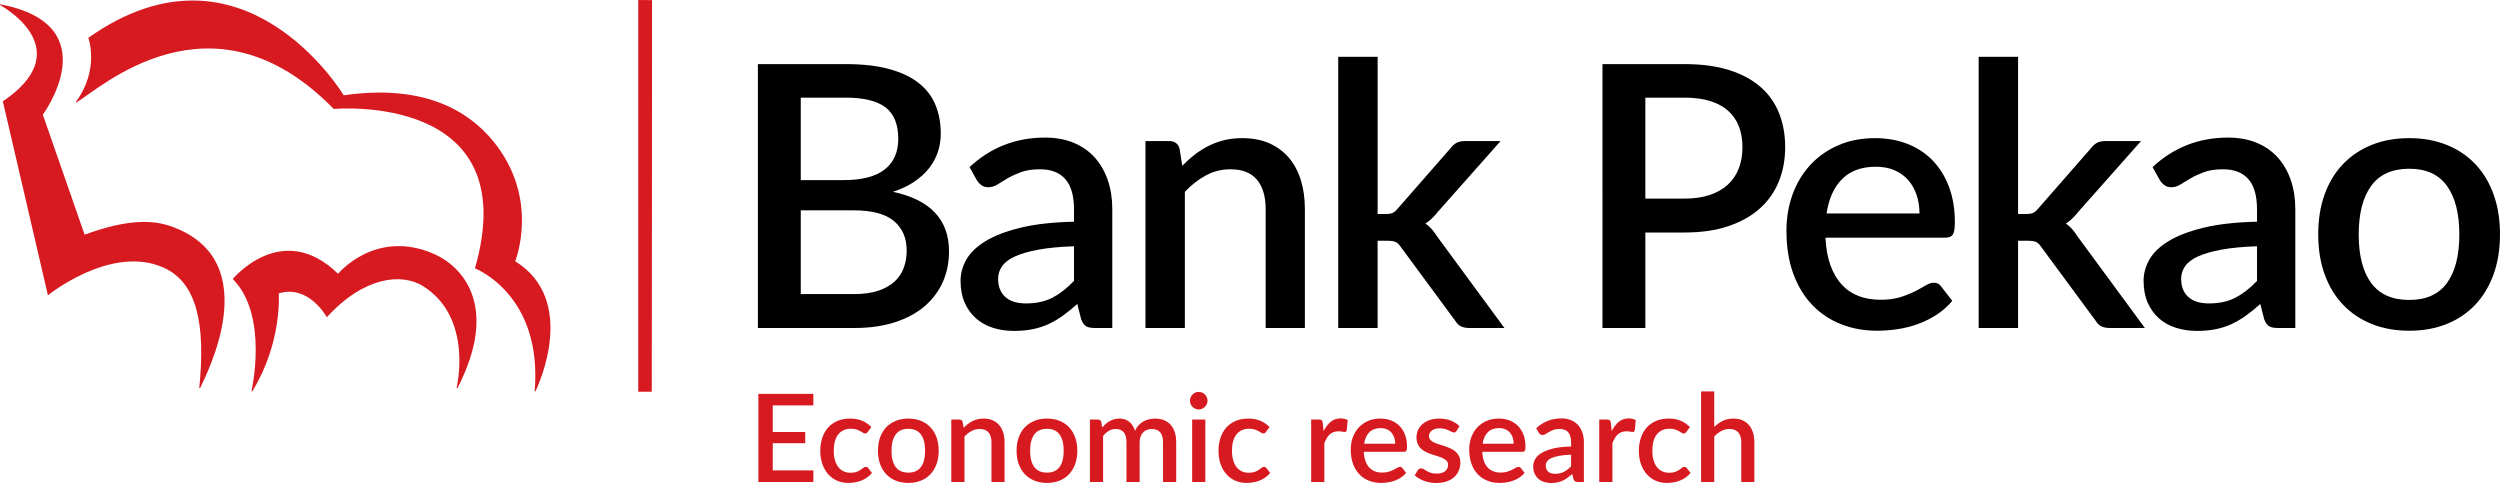 <?xml version="1.0" encoding="UTF-8"?><svg id="b" xmlns="http://www.w3.org/2000/svg" viewBox="0 0 1476.681 285.284"><polygon points="376.992 0 376.992 231.376 384.989 231.376 385.157 .085 376.992 0 376.992 0" style="fill:#d71920;"/><path d="M280.528,158.518s40.139,15.274,35.277,72.608c0,0,.491.022.499,0,1.684-3.683,25.131-53.714-11.998-76.825,0,0,14.987-36.84-13.042-70.994-14.264-17.372-40.39-33.95-88.232-27.004,0,0-59.215-98.763-150.878-33.95,0,0,6.931,18.523-7.408,37.971l.351.204c13.919-8.146,80.179-69.767,152.035,3.836,0,0,113.498-10.468,83.399,94.155h0Z" style="fill:#d71920;"/><path d="M137.488,164.797s29.164-35.347,62.182-3.088c0,0,22.31-27.073,57.082-11.527,15.771,7.051,38.685,30.127,13.449,79.077-.007.014-.547.014-.555,0,0,0,10.299-41.492-19.855-60.308-12.152-7.592-34.442-6.02-56.739,18.444,0,0-10.58-19.553-28.407-14.109,0,0,2.231,28.696-15.583,57.805-.014.049-.54-.029-.533,0,0,0,10.397-44.763-11.042-66.294h0Z" style="fill:#d71920;"/><path d="M28.305,174.409s37.277-30.203,68.258-16.36c19.764,8.84,24.935,33.199,21.146,71.162,0,0,.512.049.526,0,2.842-6.658,39.458-74.65-16.347-95.234-10.531-3.908-25.292-5.135-51.911,4.637l-24.681-70.882S64.458,14.705.037,2.512C.037,2.512-.012,2.967.003,2.967c6.293,3.5,44.642,27.818,1.677,56.886l26.625,114.556h0Z" style="fill:#d71920;"/><path d="M499.51,37.865c9.958,0,18.472.956,25.544,2.868,7.071,1.913,12.881,4.637,17.427,8.172,4.546,3.537,7.883,7.848,10.012,12.934,2.127,5.088,3.192,10.807,3.192,17.156,0,3.681-.56,7.236-1.677,10.662-1.12,3.429-2.852,6.64-5.196,9.633-2.345,2.996-5.287,5.683-8.821,8.065-3.537,2.382-7.723,4.367-12.556,5.953,22.081,4.692,33.121,16.416,33.121,35.178,0,6.639-1.245,12.717-3.734,18.238s-6.099,10.283-10.824,14.287c-4.727,4.006-10.553,7.128-17.481,9.363-6.928,2.238-14.829,3.356-23.704,3.356h-57.15V37.865h51.847ZM472.99,57.673v48.708h25.328c10.824,0,18.905-2.092,24.246-6.278,5.34-4.184,8.01-10.21,8.01-18.076,0-8.587-2.509-14.791-7.523-18.617-5.016-3.824-12.864-5.736-23.542-5.736h-26.52ZM504.381,173.706c5.699,0,10.515-.667,14.449-2.002,3.932-1.334,7.144-3.156,9.633-5.466,2.489-2.309,4.293-5.033,5.413-8.172,1.118-3.139,1.677-6.511,1.677-10.12,0-7.36-2.508-13.151-7.523-17.373-5.016-4.221-12.934-6.331-23.759-6.331h-31.282v49.465h31.391Z"/><path d="M572.682,98.695c12.482-11.617,27.347-17.426,44.594-17.426,6.35,0,11.996,1.028,16.94,3.085,4.941,2.057,9.092,4.962,12.447,8.713,3.356,3.753,5.916,8.21,7.685,13.368,1.767,5.159,2.652,10.878,2.652,17.156v70.139h-10.392c-2.237,0-3.933-.342-5.087-1.028-1.155-.686-2.129-2.074-2.922-4.168l-2.274-8.983c-2.814,2.527-5.592,4.781-8.334,6.764-2.744,1.986-5.575,3.664-8.497,5.033-2.922,1.372-6.061,2.399-9.417,3.085-3.355.686-7.054,1.029-11.095,1.029-4.475,0-8.641-.614-12.502-1.84-3.861-1.227-7.198-3.086-10.012-5.575-2.814-2.489-5.032-5.574-6.656-9.254-1.624-3.681-2.435-8.01-2.435-12.989,0-4.258,1.136-8.405,3.409-12.448,2.273-4.04,6.024-7.666,11.257-10.878,5.231-3.209,12.122-5.861,20.673-7.956,8.552-2.092,19.105-3.283,31.661-3.572v-7.36c0-7.937-1.697-13.854-5.088-17.752-3.392-3.897-8.371-5.844-14.937-5.844-4.475,0-8.226.56-11.257,1.677-3.031,1.12-5.666,2.327-7.902,3.626-2.237,1.299-4.22,2.508-5.952,3.626-1.732,1.12-3.573,1.677-5.521,1.677-1.588,0-2.941-.415-4.059-1.245-1.12-.829-2.04-1.857-2.76-3.085l-4.221-7.577ZM634.378,145.455c-8.3.29-15.299.957-20.999,2.002-5.701,1.047-10.32,2.382-13.854,4.006-3.537,1.623-6.081,3.555-7.631,5.79-1.552,2.238-2.327,4.692-2.327,7.36,0,2.598.413,4.818,1.245,6.657.828,1.84,1.983,3.355,3.463,4.546,1.479,1.19,3.211,2.056,5.196,2.597,1.984.542,4.167.812,6.548.812,6.061,0,11.274-1.137,15.641-3.409,4.366-2.274,8.605-5.575,12.719-9.904v-20.457Z"/><path d="M698.345,97.938c2.38-2.452,4.852-4.671,7.414-6.656,2.562-1.984,5.286-3.698,8.172-5.141,2.885-1.443,5.953-2.561,9.201-3.356,3.246-.793,6.78-1.19,10.607-1.19,6.06,0,11.382,1.011,15.966,3.03,4.581,2.022,8.443,4.871,11.582,8.552,3.139,3.68,5.501,8.101,7.089,13.259,1.585,5.159,2.38,10.842,2.38,17.048v70.247h-23.164v-70.247c0-7.432-1.715-13.206-5.14-17.319-3.428-4.112-8.643-6.169-15.641-6.169-5.195,0-10.012,1.19-14.451,3.572-4.438,2.382-8.604,5.628-12.502,9.742v80.422h-23.27v-110.404h14.071c3.173,0,5.195,1.48,6.06,4.437l1.624,10.175Z"/><path d="M813.724,33.535v92.87h4.979c1.588,0,2.885-.217,3.898-.65,1.008-.433,2.056-1.334,3.139-2.706l30.957-35.394c1.081-1.442,2.271-2.525,3.571-3.247,1.299-.721,2.96-1.082,4.979-1.082h21.108l-37.235,41.997c-2.165,2.814-4.547,5.052-7.144,6.711,1.442,1.011,2.705,2.148,3.789,3.409,1.081,1.263,2.126,2.689,3.139,4.276l39.722,54.011h-20.781c-1.878,0-3.482-.307-4.818-.92-1.336-.612-2.508-1.749-3.516-3.409l-31.931-43.296c-1.083-1.659-2.165-2.723-3.248-3.194-1.081-.468-2.705-.703-4.87-.703h-5.738v51.522h-23.27V33.535h23.27Z"/><path d="M995.024,37.865c10.174,0,18.996,1.19,26.464,3.572,7.468,2.38,13.637,5.719,18.51,10.012,4.87,4.294,8.495,9.454,10.878,15.478,2.38,6.025,3.571,12.682,3.571,19.97,0,7.433-1.263,14.234-3.786,20.403-2.528,6.17-6.278,11.474-11.257,15.911-4.979,4.438-11.168,7.902-18.564,10.392-7.398,2.489-16.002,3.734-25.814,3.734h-23.164v56.393h-25.328V37.865h48.492ZM995.024,117.313c5.628,0,10.587-.72,14.882-2.165,4.293-1.442,7.864-3.481,10.716-6.116,2.848-2.634,4.995-5.826,6.439-9.58,1.442-3.751,2.165-7.936,2.165-12.555,0-4.546-.704-8.622-2.11-12.231-1.408-3.607-3.518-6.673-6.333-9.2-2.814-2.525-6.369-4.455-10.662-5.791-4.293-1.334-9.326-2.002-15.098-2.002h-23.164v59.64h23.164Z"/><path d="M1078.259,140.369c.286,6.277,1.261,11.708,2.921,16.289,1.66,4.584,3.88,8.389,6.657,11.419,2.778,3.031,6.096,5.287,9.958,6.765,3.859,1.48,8.172,2.219,12.936,2.219,4.545,0,8.477-.522,11.798-1.57,3.318-1.046,6.205-2.201,8.659-3.464,2.453-1.262,4.547-2.417,6.278-3.464,1.733-1.045,3.318-1.57,4.763-1.57,1.876,0,3.318.722,4.329,2.165l6.603,8.552c-2.744,3.247-5.844,5.99-9.308,8.226-3.464,2.237-7.144,4.059-11.041,5.466-3.898,1.407-7.902,2.417-12.016,3.03-4.111.613-8.118.921-12.013.921-7.65,0-14.739-1.282-21.269-3.843-6.533-2.56-12.195-6.331-16.995-11.31-4.799-4.98-8.549-11.149-11.257-18.51-2.705-7.36-4.059-15.838-4.059-25.436,0-7.648,1.208-14.791,3.627-21.432,2.417-6.638,5.881-12.411,10.392-17.318,4.509-4.906,9.992-8.785,16.452-11.636,6.458-2.849,13.762-4.275,21.919-4.275,6.782,0,13.058,1.1,18.832,3.301,5.774,2.201,10.753,5.43,14.939,9.687,4.184,4.258,7.45,9.471,9.794,15.64,2.344,6.17,3.518,13.189,3.518,21.053,0,3.609-.397,6.026-1.19,7.251-.795,1.228-2.237,1.841-4.329,1.841h-70.897ZM1133.785,126.08c0-3.897-.561-7.523-1.679-10.878-1.12-3.356-2.76-6.278-4.924-8.768s-4.854-4.438-8.063-5.845c-3.212-1.407-6.912-2.11-11.096-2.11-8.443,0-15.082,2.418-19.916,7.251s-7.902,11.619-9.199,20.349h54.877Z"/><path d="M1192.017,33.535v92.87h4.979c1.588,0,2.885-.217,3.898-.65,1.008-.433,2.056-1.334,3.139-2.706l30.957-35.394c1.081-1.442,2.271-2.525,3.571-3.247,1.299-.721,2.96-1.082,4.979-1.082h21.108l-37.235,41.997c-2.165,2.814-4.547,5.052-7.144,6.711,1.442,1.011,2.705,2.148,3.789,3.409,1.081,1.263,2.126,2.689,3.139,4.276l39.722,54.011h-20.781c-1.878,0-3.482-.307-4.818-.92-1.336-.612-2.508-1.749-3.516-3.409l-31.931-43.296c-1.083-1.659-2.165-2.723-3.248-3.194-1.081-.468-2.705-.703-4.87-.703h-5.738v51.522h-23.27V33.535h23.27Z"/><path d="M1271.461,98.695c12.484-11.617,27.347-17.426,44.596-17.426,6.349,0,11.995,1.028,16.938,3.085,4.943,2.057,9.092,4.962,12.449,8.713,3.355,3.753,5.915,8.21,7.684,13.368,1.767,5.159,2.651,10.878,2.651,17.156v70.139h-10.389c-2.237,0-3.934-.342-5.088-1.028-1.156-.686-2.128-2.074-2.923-4.168l-2.271-8.983c-2.814,2.527-5.594,4.781-8.336,6.764-2.742,1.986-5.574,3.664-8.497,5.033-2.921,1.372-6.06,2.399-9.415,3.085-3.357.686-7.055,1.029-11.096,1.029-4.475,0-8.643-.614-12.502-1.84-3.861-1.227-7.198-3.086-10.012-5.575s-5.033-5.574-6.657-9.254c-1.622-3.681-2.435-8.01-2.435-12.989,0-4.258,1.138-8.405,3.409-12.448,2.274-4.04,6.026-7.666,11.257-10.878,5.231-3.209,12.125-5.861,20.674-7.956,8.552-2.092,19.105-3.283,31.661-3.572v-7.36c0-7.937-1.697-13.854-5.088-17.752-3.393-3.897-8.372-5.844-14.937-5.844-4.475,0-8.227.56-11.257,1.677-3.03,1.12-5.665,2.327-7.902,3.626s-4.22,2.508-5.953,3.626c-1.731,1.12-3.571,1.677-5.519,1.677-1.588,0-2.941-.415-4.059-1.245-1.12-.829-2.04-1.857-2.76-3.085l-4.223-7.577ZM1333.159,145.455c-8.3.29-15.3.957-20.999,2.002-5.701,1.047-10.319,2.382-13.855,4.006-3.537,1.623-6.078,3.555-7.63,5.79-1.554,2.238-2.328,4.692-2.328,7.36,0,2.598.416,4.818,1.245,6.657.829,1.84,1.985,3.355,3.464,4.546,1.479,1.19,3.209,2.056,5.197,2.597,1.983.542,4.166.812,6.548.812,6.06,0,11.273-1.137,15.641-3.409,4.363-2.274,8.604-5.575,12.717-9.904v-20.457Z"/><path d="M1423.103,81.594c8.154,0,15.532,1.336,22.135,4.004,6.603,2.67,12.231,6.459,16.885,11.365,4.654,4.908,8.243,10.862,10.771,17.86,2.524,7,3.786,14.866,3.786,23.596s-1.263,16.598-3.786,23.596c-2.528,7-6.117,12.972-10.771,17.913-4.654,4.944-10.283,8.751-16.885,11.419s-13.98,4.006-22.135,4.006c-8.227,0-15.641-1.337-22.244-4.006-6.603-2.669-12.25-6.476-16.94-11.419-4.69-4.941-8.297-10.913-10.823-17.913-2.528-6.998-3.789-14.864-3.789-23.596s1.261-16.596,3.789-23.596c2.526-6.998,6.133-12.951,10.823-17.86,4.69-4.906,10.337-8.695,16.94-11.365,6.603-2.669,14.017-4.004,22.244-4.004ZM1423.103,177.17c9.958,0,17.372-3.337,22.244-10.012,4.87-6.673,7.305-16.218,7.305-28.63s-2.435-21.989-7.305-28.738c-4.872-6.746-12.286-10.12-22.244-10.12-10.103,0-17.608,3.374-22.514,10.12-4.908,6.748-7.362,16.328-7.362,28.738s2.453,21.956,7.362,28.63c4.906,6.676,12.411,10.012,22.514,10.012Z"/><path d="M480.465,277.87l-.036,6.835h-32.476v-52.076h32.476v6.835h-23.977v15.695h19.166v6.619h-19.166v16.093h24.013Z" style="fill:#d71920;"/><path d="M512.614,255.05c-.241.313-.47.554-.686.725-.218.168-.532.252-.94.252-.411,0-.838-.145-1.283-.434-.447-.288-.977-.609-1.592-.959s-1.356-.668-2.224-.959c-.868-.288-1.953-.434-3.255-.434-1.688,0-3.164.302-4.431.904-1.265.604-2.326,1.465-3.182,2.587-.856,1.12-1.495,2.483-1.917,4.086-.42,1.604-.631,3.405-.631,5.406,0,2.074.229,3.918.686,5.533.459,1.615,1.115,2.978,1.972,4.086.856,1.111,1.892,1.953,3.11,2.533s2.587.868,4.104.868c1.495,0,2.714-.182,3.655-.543s1.722-.759,2.351-1.192c.625-.434,1.163-.831,1.608-1.195.445-.361.922-.541,1.429-.541.627,0,1.108.241,1.447.722l2.206,2.857c-.893,1.083-1.881,2.001-2.966,2.748-1.083.747-2.228,1.356-3.434,1.826s-2.46.806-3.761,1.013c-1.302.204-2.617.307-3.941.307-2.292,0-4.431-.427-6.421-1.283-1.987-.856-3.725-2.099-5.206-3.725-1.483-1.629-2.653-3.616-3.509-5.967-.856-2.351-1.283-5.033-1.283-8.048,0-2.723.386-5.249,1.156-7.577.772-2.326,1.899-4.332,3.382-6.021,1.483-1.685,3.321-3.007,5.515-3.959s4.727-1.429,7.596-1.429c2.676,0,5.033.434,7.071,1.302,2.035.868,3.85,2.099,5.442,3.689l-2.062,2.821Z" style="fill:#d71920;"/><path d="M536.556,247.238c2.726,0,5.19.447,7.396,1.338,2.206.893,4.086,2.158,5.642,3.798s2.755,3.63,3.598,5.967c.845,2.34,1.267,4.968,1.267,7.884s-.422,5.547-1.267,7.884c-.843,2.34-2.042,4.334-3.598,5.985s-3.437,2.923-5.642,3.816-4.67,1.338-7.396,1.338c-2.748,0-5.226-.445-7.432-1.338s-4.093-2.165-5.66-3.816-2.771-3.646-3.616-5.985c-.845-2.337-1.265-4.965-1.265-7.884s.42-5.544,1.265-7.884c.845-2.337,2.049-4.327,3.616-5.967s3.455-2.905,5.66-3.798c2.206-.89,4.684-1.338,7.432-1.338ZM536.556,279.172c3.328,0,5.806-1.115,7.432-3.346,1.629-2.228,2.442-5.417,2.442-9.565s-.813-7.348-2.442-9.601c-1.626-2.255-4.104-3.382-7.432-3.382-3.375,0-5.883,1.127-7.523,3.382-1.64,2.253-2.458,5.454-2.458,9.601s.818,7.337,2.458,9.565c1.64,2.231,4.148,3.346,7.523,3.346Z" style="fill:#d71920;"/><path d="M569.178,252.699c.795-.818,1.622-1.56,2.478-2.224.854-.663,1.765-1.236,2.73-1.717.963-.482,1.987-.856,3.073-1.122s2.267-.397,3.543-.397c2.026,0,3.805.338,5.335,1.013,1.531.675,2.821,1.626,3.87,2.857,1.047,1.229,1.838,2.705,2.367,4.429.532,1.724.797,3.623.797,5.697v23.47h-7.741v-23.47c0-2.483-.572-4.413-1.717-5.787s-2.887-2.06-5.226-2.06c-1.735,0-3.343.397-4.827,1.192s-2.876,1.881-4.177,3.255v26.87h-7.775v-36.887h4.699c1.061,0,1.738.493,2.026,1.483l.543,3.398Z" style="fill:#d71920;"/><path d="M618.433,247.238c2.726,0,5.19.447,7.396,1.338,2.206.893,4.086,2.158,5.642,3.798s2.755,3.63,3.598,5.967c.845,2.34,1.267,4.968,1.267,7.884s-.422,5.547-1.267,7.884c-.843,2.34-2.042,4.334-3.598,5.985s-3.437,2.923-5.642,3.816-4.67,1.338-7.396,1.338c-2.748,0-5.226-.445-7.432-1.338s-4.093-2.165-5.66-3.816-2.771-3.646-3.616-5.985c-.845-2.337-1.265-4.965-1.265-7.884s.42-5.544,1.265-7.884c.845-2.337,2.049-4.327,3.616-5.967s3.455-2.905,5.66-3.798c2.206-.89,4.684-1.338,7.432-1.338ZM618.433,279.172c3.328,0,5.806-1.115,7.432-3.346,1.629-2.228,2.442-5.417,2.442-9.565s-.813-7.348-2.442-9.601c-1.626-2.255-4.104-3.382-7.432-3.382-3.375,0-5.883,1.127-7.523,3.382-1.64,2.253-2.458,5.454-2.458,9.601s.818,7.337,2.458,9.565c1.64,2.231,4.148,3.346,7.523,3.346Z" style="fill:#d71920;"/><path d="M643.786,284.705v-36.887h4.699c1.061,0,1.738.493,2.026,1.483l.507,3.219c.675-.772,1.374-1.476,2.096-2.117.725-.638,1.501-1.192,2.333-1.663.834-.47,1.724-.838,2.678-1.104.952-.266,1.983-.397,3.091-.397,1.181,0,2.267.168,3.255.507s1.863.82,2.621,1.447c.761.627,1.417,1.386,1.972,2.278s1.013,1.892,1.374,3.001c.554-1.277,1.254-2.374,2.099-3.289.843-.918,1.783-1.665,2.821-2.244,1.036-.577,2.14-1.006,3.309-1.283,1.167-.277,2.355-.416,3.562-.416,1.976,0,3.743.313,5.297.94,1.556.627,2.871,1.538,3.943,2.73,1.072,1.195,1.885,2.658,2.442,4.395.554,1.735.831,3.711.831,5.931v23.47h-7.775v-23.47c0-2.605-.561-4.563-1.683-5.876-1.12-1.315-2.778-1.972-4.972-1.972-.988,0-1.917.168-2.785.507-.868.336-1.626.831-2.278,1.481-.652.652-1.163,1.465-1.538,2.442-.373.977-.561,2.117-.561,3.418v23.47h-7.775v-23.47c0-2.701-.543-4.684-1.629-5.949-1.083-1.267-2.676-1.899-4.772-1.899-1.447,0-2.785.368-4.016,1.102-1.229.736-2.362,1.742-3.398,3.021v27.195h-7.775Z" style="fill:#d71920;"/><path d="M713.259,236.679c0,.7-.141,1.363-.418,1.99s-.656,1.174-1.138,1.644c-.484.47-1.043.845-1.683,1.122-.638.277-1.32.416-2.042.416-.7,0-1.356-.139-1.972-.416s-1.152-.652-1.608-1.122c-.459-.47-.827-1.018-1.104-1.644s-.416-1.29-.416-1.99c0-.725.139-1.399.416-2.026s.645-1.174,1.104-1.644c.457-.47.993-.845,1.608-1.122s1.272-.416,1.972-.416c.722,0,1.404.139,2.042.416.641.277,1.199.652,1.683,1.122.482.47.861,1.018,1.138,1.644s.418,1.302.418,2.026ZM711.955,247.818v36.887h-7.775v-36.887h7.775Z" style="fill:#d71920;"/><path d="M747.832,255.05c-.243.313-.47.554-.688.725-.216.168-.532.252-.94.252-.411,0-.838-.145-1.283-.434-.447-.288-.977-.609-1.592-.959-.613-.35-1.356-.668-2.224-.959-.868-.288-1.953-.434-3.255-.434-1.688,0-3.164.302-4.429.904-1.267.604-2.328,1.465-3.182,2.587-.856,1.12-1.497,2.483-1.917,4.086-.422,1.604-.634,3.405-.634,5.406,0,2.074.229,3.918.688,5.533.457,1.615,1.113,2.978,1.969,4.086.856,1.111,1.892,1.953,3.112,2.533,1.215.579,2.585.868,4.104.868,1.495,0,2.712-.182,3.652-.543s1.724-.759,2.351-1.192,1.163-.831,1.608-1.195c.447-.361.922-.541,1.429-.541.627,0,1.108.241,1.447.722l2.206,2.857c-.89,1.083-1.881,2.001-2.964,2.748-1.086.747-2.231,1.356-3.437,1.826s-2.46.806-3.761,1.013c-1.302.204-2.617.307-3.941.307-2.292,0-4.431-.427-6.419-1.283-1.99-.856-3.725-2.099-5.208-3.725-1.483-1.629-2.653-3.616-3.509-5.967-.856-2.351-1.283-5.033-1.283-8.048,0-2.723.386-5.249,1.158-7.577.77-2.326,1.899-4.332,3.38-6.021,1.483-1.685,3.321-3.007,5.515-3.959s4.727-1.429,7.596-1.429c2.676,0,5.033.434,7.071,1.302s3.852,2.099,5.442,3.689l-2.06,2.821Z" style="fill:#d71920;"/><path d="M781.825,254.652c1.156-2.337,2.555-4.177,4.195-5.515s3.605-2.008,5.894-2.008c.795,0,1.542.091,2.242.273.7.179,1.326.452,1.881.813l-.543,5.858c-.095.411-.245.695-.452.849-.204.159-.475.236-.813.236-.361,0-.879-.066-1.554-.2-.677-.132-1.388-.198-2.135-.198-1.083,0-2.042.157-2.876.47-.831.313-1.579.772-2.242,1.374s-1.247,1.338-1.754,2.206-.977,1.858-1.411,2.966v22.927h-7.775v-36.887h4.52c.82,0,1.386.15,1.699.452s.532.827.652,1.572l.47,4.811Z" style="fill:#d71920;"/><path d="M805.552,266.877c.095,2.096.42,3.911.977,5.442.554,1.531,1.295,2.803,2.224,3.816.927,1.013,2.037,1.765,3.328,2.26,1.288.495,2.73.74,4.32.74,1.52,0,2.832-.175,3.943-.525,1.108-.348,2.074-.734,2.891-1.156.82-.422,1.52-.809,2.099-1.158.579-.348,1.108-.522,1.592-.522.625,0,1.108.241,1.445.722l2.208,2.857c-.918,1.083-1.953,2.001-3.112,2.748-1.156.747-2.385,1.356-3.689,1.826-1.302.47-2.639.806-4.014,1.013-1.374.204-2.712.307-4.014.307-2.558,0-4.924-.427-7.107-1.283s-4.075-2.117-5.678-3.78c-1.604-1.663-2.857-3.725-3.761-6.185-.904-2.458-1.356-5.292-1.356-8.497,0-2.555.404-4.943,1.213-7.162.806-2.217,1.965-4.145,3.471-5.785s3.339-2.937,5.497-3.889,4.6-1.429,7.323-1.429c2.267,0,4.366.368,6.294,1.104s3.591,1.813,4.99,3.237c1.399,1.422,2.489,3.164,3.273,5.224.784,2.062,1.177,4.406,1.177,7.034,0,1.206-.134,2.015-.4,2.424-.263.411-.747.616-1.445.616h-23.688ZM824.105,262.102c0-1.302-.189-2.514-.561-3.634-.375-1.122-.922-2.099-1.647-2.93-.722-.831-1.622-1.483-2.694-1.953s-2.308-.704-3.707-.704c-2.821,0-5.038.809-6.653,2.424-1.617,1.615-2.642,3.882-3.075,6.798h18.337Z" style="fill:#d71920;"/><path d="M860.338,254.507c-.193.338-.409.579-.65.725-.243.143-.543.216-.904.216-.411,0-.856-.125-1.338-.379-.484-.252-1.049-.536-1.701-.849-.65-.313-1.415-.597-2.296-.849-.879-.254-1.91-.379-3.091-.379-.965,0-1.84.114-2.623.343s-1.445.554-1.987.977-.959.915-1.249,1.483c-.288.566-.434,1.174-.434,1.826,0,.868.266,1.59.797,2.169.529.579,1.229,1.079,2.096,1.501s1.856.802,2.966,1.138c1.108.338,2.242.7,3.398,1.086,1.158.386,2.292.831,3.4,1.338s2.099,1.127,2.966,1.863,1.567,1.629,2.096,2.676c.532,1.049.795,2.321.795,3.816,0,1.735-.313,3.339-.94,4.811-.627,1.47-1.542,2.748-2.748,3.832-1.204,1.086-2.705,1.931-4.502,2.533s-3.852.904-6.167.904c-1.277,0-2.512-.116-3.707-.343-1.192-.229-2.326-.543-3.398-.94-1.074-.397-2.074-.874-3.003-1.429s-1.754-1.158-2.476-1.808l1.808-2.966c.216-.361.488-.645.813-.849s.729-.307,1.211-.307c.507,0,1.006.161,1.501.488.493.325,1.072.681,1.735,1.065.663.386,1.465.743,2.405,1.068s2.11.488,3.509.488c1.156,0,2.156-.139,3.001-.416s1.542-.656,2.099-1.14c.554-.482.963-1.029,1.229-1.644s.397-1.272.397-1.972c0-.94-.266-1.71-.795-2.315-.532-.602-1.236-1.122-2.117-1.556-.879-.434-1.881-.818-3.001-1.156-1.122-.338-2.26-.7-3.418-1.086-1.156-.384-2.296-.831-3.416-1.338-1.122-.507-2.124-1.152-3.003-1.935-.881-.781-1.585-1.735-2.115-2.857-.532-1.12-.797-2.487-.797-4.104,0-1.47.295-2.869.886-4.195.591-1.324,1.458-2.494,2.605-3.507,1.145-1.013,2.555-1.815,4.232-2.405,1.674-.591,3.609-.886,5.803-.886,2.483,0,4.738.397,6.764,1.192,2.024.797,3.725,1.881,5.099,3.255l-1.738,2.821Z" style="fill:#d71920;"/><path d="M875.529,266.877c.095,2.096.42,3.911.977,5.442.554,1.531,1.295,2.803,2.224,3.816.927,1.013,2.037,1.765,3.328,2.26,1.288.495,2.73.74,4.32.74,1.52,0,2.832-.175,3.943-.525,1.108-.348,2.074-.734,2.891-1.156.82-.422,1.52-.809,2.099-1.158.579-.348,1.108-.522,1.592-.522.625,0,1.108.241,1.445.722l2.208,2.857c-.918,1.083-1.953,2.001-3.112,2.748-1.156.747-2.385,1.356-3.689,1.826-1.302.47-2.639.806-4.014,1.013-1.374.204-2.712.307-4.014.307-2.558,0-4.924-.427-7.107-1.283s-4.075-2.117-5.678-3.78c-1.604-1.663-2.857-3.725-3.761-6.185-.904-2.458-1.356-5.292-1.356-8.497,0-2.555.404-4.943,1.213-7.162.806-2.217,1.965-4.145,3.471-5.785s3.339-2.937,5.497-3.889,4.6-1.429,7.323-1.429c2.267,0,4.366.368,6.294,1.104s3.591,1.813,4.99,3.237c1.399,1.422,2.489,3.164,3.273,5.224.784,2.062,1.177,4.406,1.177,7.034,0,1.206-.134,2.015-.4,2.424-.263.411-.747.616-1.445.616h-23.688ZM894.082,262.102c0-1.302-.189-2.514-.561-3.634-.375-1.122-.922-2.099-1.647-2.93-.722-.831-1.622-1.483-2.694-1.953s-2.308-.704-3.707-.704c-2.821,0-5.038.809-6.653,2.424-1.617,1.615-2.642,3.882-3.075,6.798h18.337Z" style="fill:#d71920;"/><path d="M907.39,252.953c4.17-3.882,9.138-5.824,14.9-5.824,2.121,0,4.007.345,5.658,1.031,1.651.688,3.039,1.658,4.159,2.912,1.122,1.254,1.978,2.742,2.569,4.466s.886,3.634.886,5.733v23.434h-3.473c-.747,0-1.313-.114-1.699-.343s-.711-.693-.977-1.392l-.759-3.003c-.94.845-1.869,1.599-2.785,2.262-.918.663-1.863,1.222-2.839,1.681s-2.026.802-3.146,1.031c-1.122.227-2.358.343-3.707.343-1.495,0-2.887-.204-4.177-.616-1.29-.409-2.405-1.029-3.346-1.863-.94-.831-1.681-1.863-2.224-3.091s-.813-2.676-.813-4.341c0-1.422.379-2.807,1.138-4.159.759-1.349,2.012-2.56,3.761-3.634,1.747-1.072,4.05-1.958,6.907-2.658s6.383-1.097,10.578-1.195v-2.458c0-2.653-.566-4.629-1.699-5.931-1.133-1.304-2.798-1.953-4.99-1.953-1.497,0-2.748.186-3.761.561-1.013.373-1.894.777-2.639,1.211-.75.434-1.411.838-1.99,1.211-.579.375-1.195.561-1.844.561-.532,0-.984-.139-1.356-.416-.375-.277-.681-.62-.922-1.031l-1.411-2.53ZM928.003,268.576c-2.771.098-5.111.32-7.016.67-1.903.35-3.448.795-4.629,1.338s-2.031,1.188-2.548,1.935-.777,1.567-.777,2.458c0,.868.139,1.61.416,2.224.277.616.661,1.122,1.156,1.52s1.072.688,1.735.868c.663.182,1.392.273,2.19.273,2.024,0,3.766-.379,5.224-1.14,1.461-.759,2.876-1.863,4.25-3.309v-6.835Z" style="fill:#d71920;"/><path d="M951.979,254.652c1.156-2.337,2.555-4.177,4.195-5.515s3.605-2.008,5.894-2.008c.795,0,1.542.091,2.242.273.7.179,1.326.452,1.881.813l-.543,5.858c-.095.411-.245.695-.452.849-.204.159-.475.236-.813.236-.361,0-.879-.066-1.554-.2-.677-.132-1.388-.198-2.135-.198-1.083,0-2.042.157-2.876.47-.831.313-1.579.772-2.242,1.374s-1.247,1.338-1.754,2.206-.977,1.858-1.411,2.966v22.927h-7.775v-36.887h4.52c.82,0,1.386.15,1.699.452s.532.827.652,1.572l.47,4.811Z" style="fill:#d71920;"/><path d="M996.14,255.05c-.243.313-.47.554-.688.725-.216.168-.532.252-.94.252-.411,0-.838-.145-1.283-.434-.447-.288-.977-.609-1.592-.959-.613-.35-1.356-.668-2.224-.959-.868-.288-1.953-.434-3.255-.434-1.688,0-3.164.302-4.429.904-1.267.604-2.328,1.465-3.182,2.587-.856,1.12-1.497,2.483-1.917,4.086-.422,1.604-.634,3.405-.634,5.406,0,2.074.229,3.918.688,5.533.457,1.615,1.113,2.978,1.969,4.086.856,1.111,1.892,1.953,3.112,2.533,1.215.579,2.585.868,4.104.868,1.495,0,2.712-.182,3.652-.543s1.724-.759,2.351-1.192,1.163-.831,1.608-1.195c.447-.361.922-.541,1.429-.541.627,0,1.108.241,1.447.722l2.206,2.857c-.89,1.083-1.881,2.001-2.964,2.748-1.086.747-2.231,1.356-3.437,1.826s-2.46.806-3.761,1.013c-1.302.204-2.617.307-3.941.307-2.292,0-4.431-.427-6.419-1.283-1.99-.856-3.725-2.099-5.208-3.725-1.483-1.629-2.653-3.616-3.509-5.967-.856-2.351-1.283-5.033-1.283-8.048,0-2.723.386-5.249,1.158-7.577.77-2.326,1.899-4.332,3.38-6.021,1.483-1.685,3.321-3.007,5.515-3.959s4.727-1.429,7.596-1.429c2.676,0,5.033.434,7.071,1.302s3.852,2.099,5.442,3.689l-2.06,2.821Z" style="fill:#d71920;"/><path d="M1012.557,252.192c1.52-1.495,3.182-2.694,4.99-3.598s3.918-1.356,6.33-1.356c2.024,0,3.802.338,5.333,1.013s2.821,1.626,3.87,2.857c1.049,1.229,1.838,2.705,2.369,4.429.529,1.724.795,3.623.795,5.697v23.47h-7.739v-23.47c0-2.483-.575-4.413-1.719-5.787s-2.887-2.06-5.224-2.06c-1.738,0-3.346.397-4.829,1.192s-2.876,1.881-4.177,3.255v26.87h-7.775v-53.523h7.775v21.01Z" style="fill:#d71920;"/></svg>